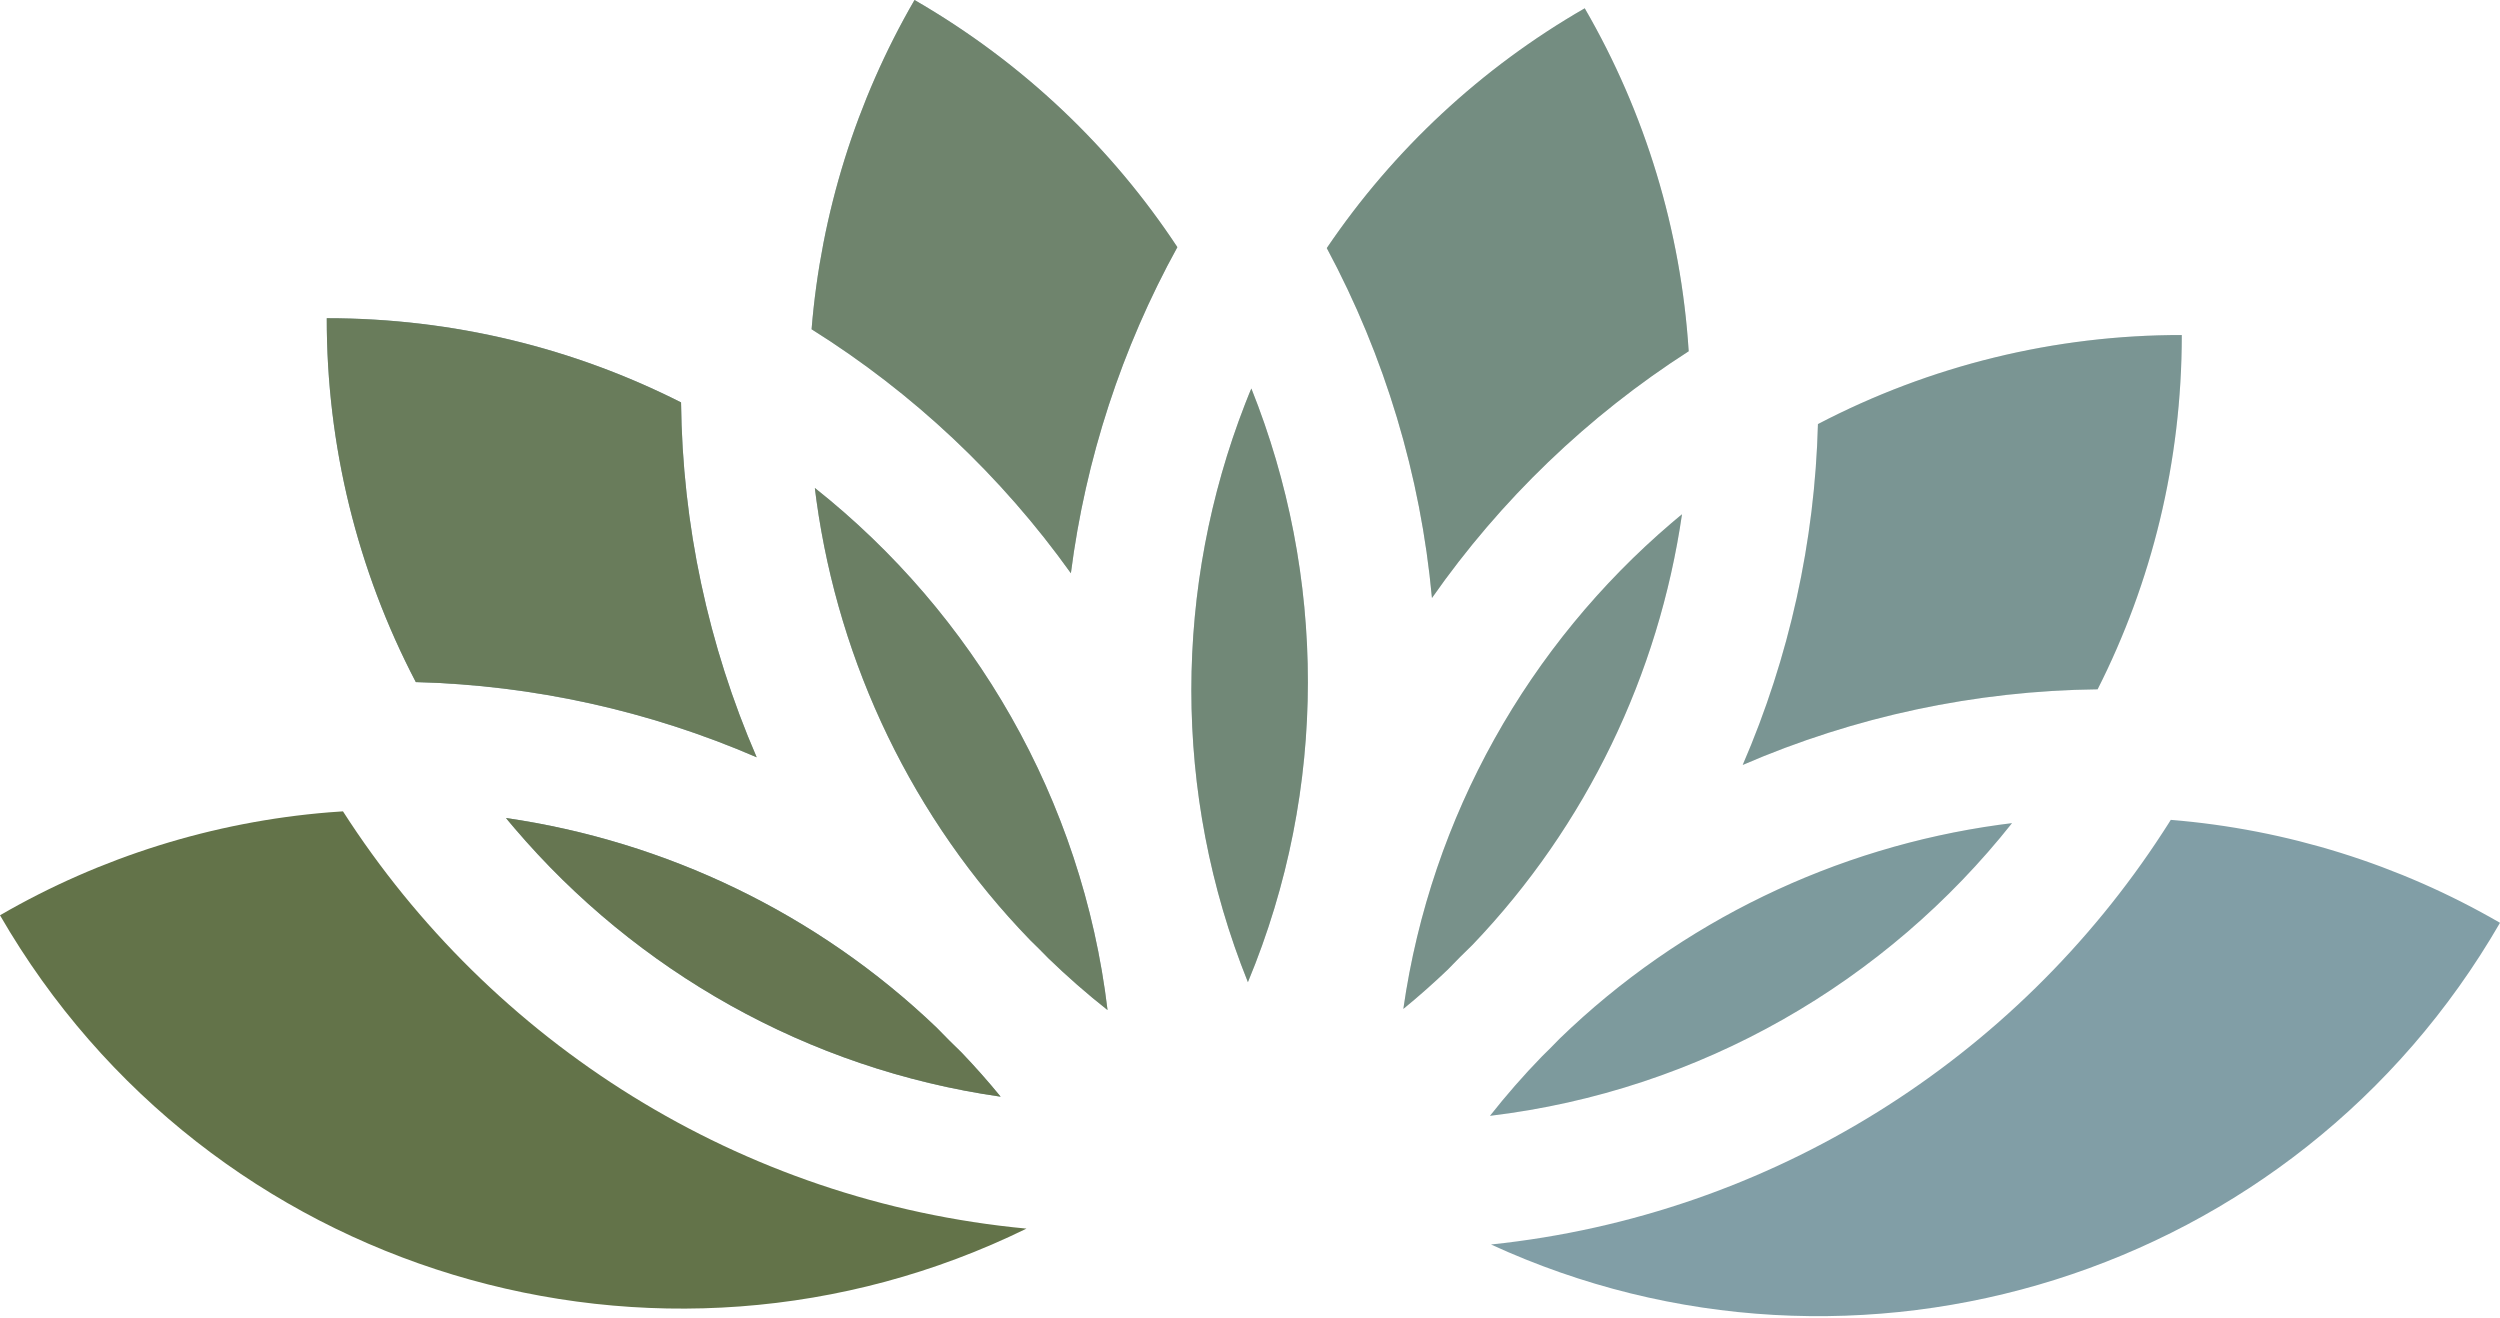 <svg xmlns="http://www.w3.org/2000/svg" width="74" height="39" viewBox="0 0 74 39" fill="none"><g clip-path="url(#clip0_5_55)"><path d="M64.255 24.268C67.689 24.547 71.018 25.588 74 27.315C67.939 37.815 54.933 41.805 44.134 36.837C52.48 35.963 59.682 31.314 64.018 24.639L64.176 24.394L64.255 24.268ZM59.556 24.365C55.839 29.056 50.352 32.28 44.103 33.029C44.584 32.419 45.096 31.833 45.637 31.276C45.817 31.101 45.994 30.923 46.168 30.742C49.763 27.26 54.347 25.084 59.176 24.414L59.556 24.365ZM14.978 24.213C19.703 24.901 24.184 27.03 27.723 30.416C27.965 30.667 28.212 30.913 28.463 31.155C28.865 31.575 29.251 32.011 29.619 32.462C23.886 31.64 18.828 28.73 15.239 24.526L15.045 24.296L14.978 24.213ZM24.12 14.444C28.811 18.162 32.035 23.648 32.783 29.897C32.174 29.417 31.59 28.905 31.033 28.366C30.856 28.184 30.677 28.005 30.495 27.829C27.014 24.235 24.839 19.651 24.168 14.823L24.127 14.507L24.12 14.444ZM49.787 15.223C49.099 19.947 46.97 24.428 43.586 27.967C43.336 28.208 43.09 28.454 42.85 28.704C42.428 29.107 41.991 29.494 41.539 29.864C42.36 24.131 45.271 19.073 49.474 15.484L49.705 15.29L49.787 15.223ZM37.04 11.5C39.245 17.012 39.331 23.318 36.938 29.071C34.679 23.458 34.762 17.34 36.855 11.957L36.969 11.669L37.04 11.5ZM64.581 9.917C64.581 13.691 63.683 17.254 62.089 20.404C58.474 20.445 54.902 21.206 51.584 22.643C52.964 19.453 53.72 16.028 53.811 12.553C57.135 10.816 60.831 9.912 64.581 9.917ZM9.672 9.419C13.444 9.419 17.008 10.316 20.159 11.911C20.199 15.527 20.96 19.098 22.398 22.416C19.208 21.036 15.783 20.28 12.308 20.19C10.571 16.866 9.666 13.17 9.672 9.419ZM46.908 0.246C48.704 3.346 49.757 6.821 49.985 10.397C47 12.313 44.418 14.794 42.386 17.7C42.053 14.074 40.994 10.552 39.273 7.343C41.246 4.428 43.857 2.001 46.908 0.246ZM27.07 0C30.306 1.869 32.924 4.396 34.85 7.316C33.203 10.306 32.133 13.58 31.698 16.967C29.635 14.082 27.028 11.629 24.023 9.746C24.302 6.311 25.343 2.982 27.07 0Z" fill="#819EA6"></path><path d="M10.152 24.016L9.742 24.045C6.309 24.324 2.981 25.365 4.57764e-05 27.092C6.159 37.759 19.485 41.708 30.384 36.367C21.885 35.568 14.529 30.839 10.152 24.016Z" fill="#637349"></path><path opacity="0.1" d="M46.168 30.742C45.994 30.923 45.817 31.101 45.637 31.276C45.096 31.833 44.584 32.419 44.103 33.029C50.352 32.28 55.839 29.056 59.556 24.365L59.176 24.414C54.347 25.084 49.763 27.26 46.168 30.742Z" fill="#637349"></path><path opacity="0.9" d="M15.239 24.526C18.828 28.73 23.886 31.64 29.619 32.462C29.251 32.011 28.865 31.575 28.463 31.155C28.212 30.913 27.965 30.667 27.723 30.416C24.184 27.03 19.703 24.901 14.978 24.213L15.045 24.296L15.239 24.526Z" fill="#637349"></path><path opacity="0.7" d="M24.12 14.444L24.127 14.507L24.168 14.823C24.839 19.651 27.014 24.235 30.495 27.829C30.677 28.005 30.856 28.184 31.033 28.366C31.59 28.905 32.174 29.417 32.783 29.897C32.035 23.648 28.811 18.162 24.12 14.444Z" fill="#637349"></path><path opacity="0.3" d="M49.705 15.29L49.474 15.484C45.271 19.073 42.36 24.131 41.539 29.864C41.991 29.494 42.428 29.107 42.85 28.704C43.09 28.454 43.336 28.208 43.586 27.967C46.97 24.428 49.099 19.947 49.787 15.223L49.705 15.29Z" fill="#637349"></path><path opacity="0.5" d="M36.969 11.669L36.855 11.957C34.762 17.34 34.679 23.458 36.938 29.071C39.331 23.318 39.245 17.012 37.04 11.5L36.969 11.669Z" fill="#637349"></path><path opacity="0.2" d="M53.811 12.553C53.72 16.028 52.964 19.453 51.584 22.643C54.902 21.206 58.474 20.445 62.089 20.404C63.683 17.254 64.581 13.691 64.581 9.917C60.831 9.912 57.135 10.816 53.811 12.553Z" fill="#637349"></path><path opacity="0.8" d="M22.398 22.416C20.96 19.098 20.199 15.527 20.159 11.911C17.008 10.316 13.444 9.419 9.672 9.419C9.666 13.17 10.571 16.866 12.308 20.19C15.783 20.28 19.208 21.036 22.398 22.416Z" fill="#637349"></path><path opacity="0.4" d="M49.985 10.397C49.757 6.821 48.704 3.346 46.908 0.246C43.857 2.001 41.246 4.428 39.273 7.343C40.994 10.552 42.053 14.074 42.386 17.7C44.418 14.794 47 12.312 49.985 10.397Z" fill="#637349"></path><path opacity="0.6" d="M27.07 0C25.343 2.982 24.302 6.311 24.023 9.746C27.028 11.629 29.635 14.082 31.698 16.967C32.133 13.58 33.203 10.306 34.85 7.316C32.924 4.396 30.306 1.869 27.07 0Z" fill="#637349"></path></g><defs><clipPath id="clip0_5_55"><rect width="74" height="38.959" fill="white"></rect></clipPath></defs></svg>